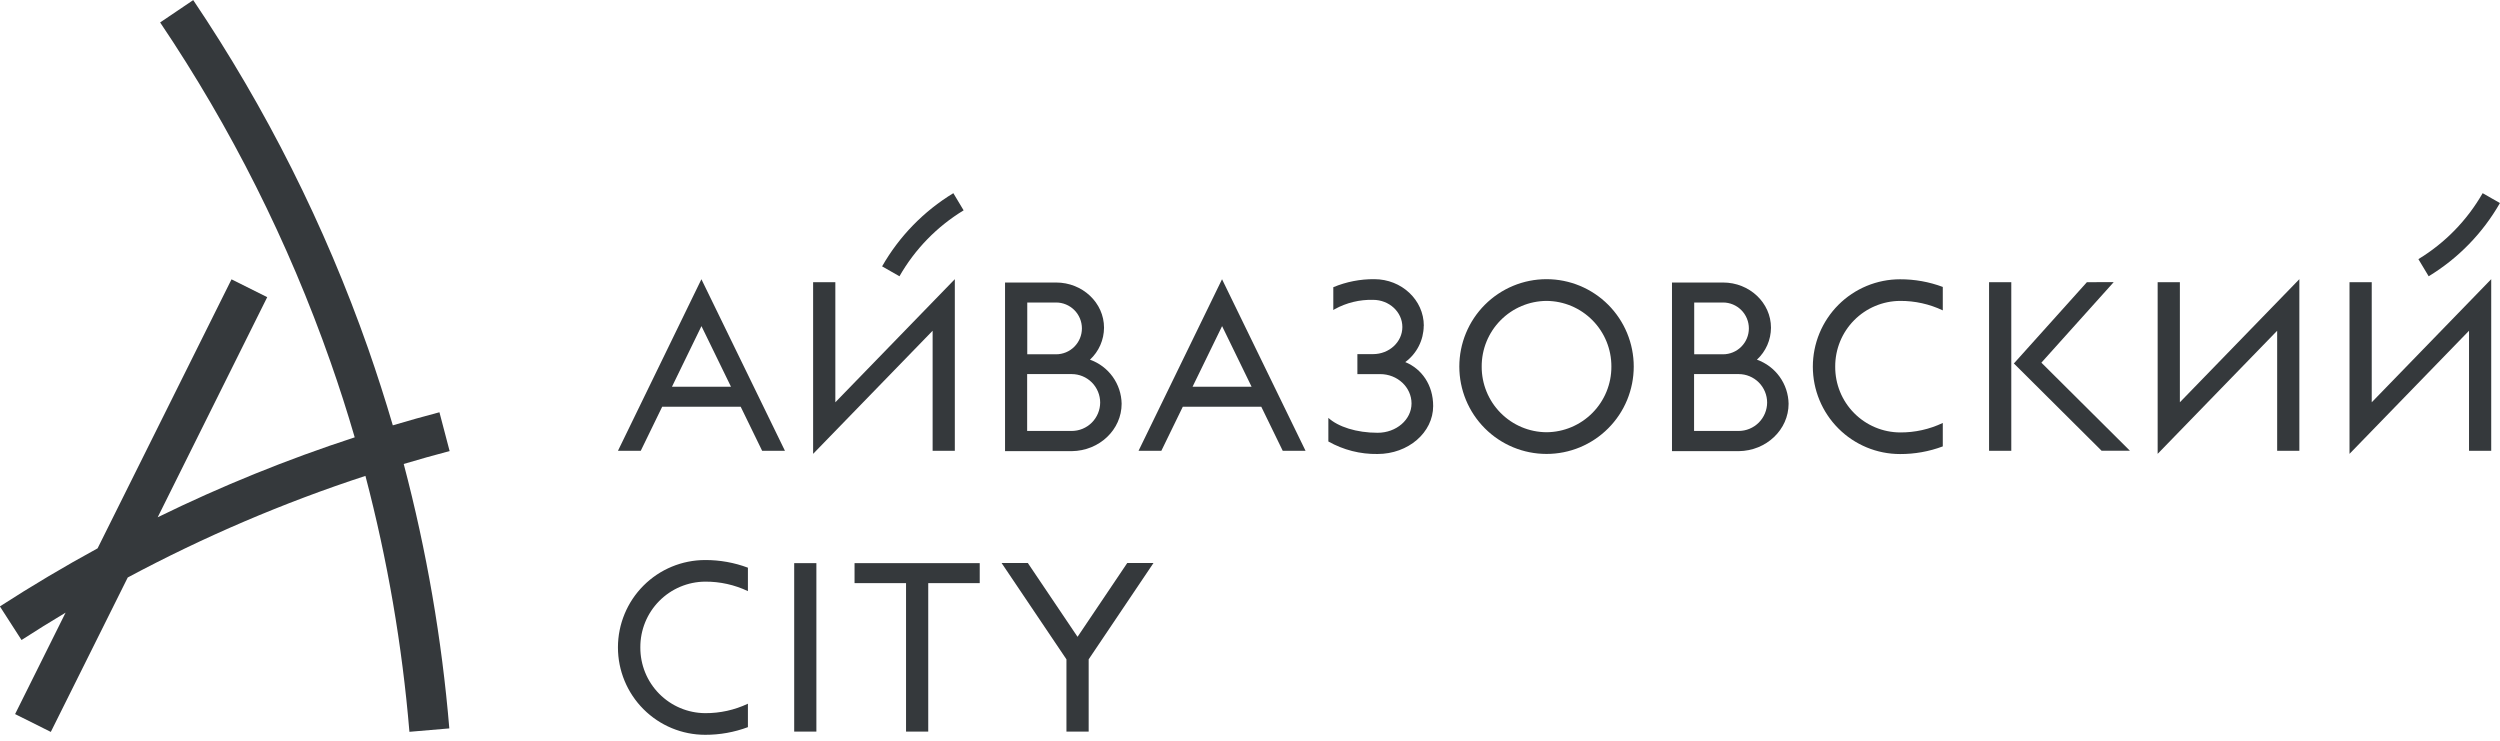 <?xml version="1.0" encoding="UTF-8"?> <svg xmlns="http://www.w3.org/2000/svg" width="199" height="59" viewBox="0 0 199 59" fill="none"> <g clip-path="url(#clip0_679_100)"> <path d="M35.786 35.891L34.979 32.816C33.736 33.143 32.499 33.49 31.268 33.857C30.663 31.798 30.007 29.757 29.301 27.734C25.858 17.936 21.18 8.619 15.38 0.008L12.747 1.787C18.397 10.176 22.953 19.254 26.305 28.8C27.003 30.785 27.647 32.789 28.235 34.812C22.866 36.564 17.625 38.69 12.552 41.175L21.271 23.653L18.429 22.235L7.768 43.648C5.126 45.089 2.534 46.629 -0.008 48.27L1.714 50.945C2.871 50.198 4.04 49.472 5.221 48.766L1.201 56.841L4.044 58.261L10.168 45.968C16.227 42.725 22.558 40.018 29.088 37.88C30.843 44.556 32.015 51.372 32.59 58.252L35.766 57.981C35.171 50.872 33.956 43.829 32.136 36.932C33.346 36.57 34.567 36.227 35.8 35.902" fill="#35393C"></path> <path d="M158.329 35.886H160.099V22.463H158.329V35.886ZM166.116 22.463L160.353 28.879L160.301 28.931L160.36 28.986L167.287 35.879H169.542L162.494 28.868L168.253 22.456L166.116 22.463Z" fill="#35393C"></path> <path d="M146.083 29.179C146.077 27.801 146.617 26.476 147.584 25.496C148.552 24.516 149.868 23.961 151.243 23.952C152.42 23.944 153.582 24.202 154.646 24.706V22.84C153.557 22.433 152.405 22.227 151.243 22.231C150.332 22.231 149.429 22.411 148.586 22.761C147.744 23.111 146.979 23.623 146.334 24.269C145.69 24.915 145.179 25.682 144.83 26.526C144.481 27.37 144.302 28.275 144.302 29.188C144.302 31.032 145.033 32.801 146.335 34.105C147.637 35.41 149.402 36.142 151.243 36.142C152.405 36.147 153.557 35.941 154.646 35.533V33.667C153.583 34.173 152.42 34.431 151.243 34.422C149.867 34.414 148.551 33.858 147.584 32.878C146.616 31.898 146.076 30.573 146.083 29.195" fill="#35393C"></path> <path d="M55.836 25.959L58.186 30.783H53.489L55.836 25.959ZM49.188 35.886H51.003L52.711 32.374H58.958L60.668 35.886H62.483L55.832 22.227L49.188 35.886Z" fill="#35393C"></path> <path d="M76.004 22.222L66.493 32.022V22.463H64.724V36.127L74.237 26.327V35.886H76.004V22.222ZM76.703 16.741L75.886 15.377C73.534 16.806 71.582 18.81 70.215 21.202L71.597 21.991C72.829 19.834 74.588 18.028 76.709 16.741" fill="#35393C"></path> <path d="M128.266 29.179C128.272 30.558 127.731 31.883 126.763 32.862C125.795 33.843 124.479 34.398 123.103 34.406C121.727 34.398 120.411 33.843 119.443 32.862C118.476 31.882 117.936 30.558 117.943 29.179C117.936 27.801 118.476 26.476 119.444 25.496C120.411 24.516 121.727 23.961 123.103 23.952C124.479 23.96 125.795 24.515 126.763 25.495C127.731 26.475 128.272 27.8 128.266 29.179V29.179ZM130.046 29.179C130.046 28.265 129.867 27.361 129.518 26.516C129.169 25.672 128.658 24.905 128.013 24.259C127.368 23.613 126.603 23.101 125.76 22.751C124.918 22.402 124.015 22.222 123.103 22.222C122.191 22.222 121.288 22.402 120.446 22.752C119.604 23.102 118.839 23.614 118.194 24.26C117.549 24.906 117.038 25.673 116.69 26.517C116.341 27.361 116.162 28.265 116.162 29.179C116.162 31.023 116.893 32.792 118.195 34.096C119.496 35.401 121.262 36.133 123.103 36.133C124.015 36.134 124.917 35.954 125.76 35.605C126.602 35.255 127.368 34.743 128.012 34.097C128.657 33.452 129.169 32.685 129.518 31.841C129.866 30.997 130.046 30.092 130.046 29.179" fill="#35393C"></path> <path d="M113.336 25.927C113.336 23.881 111.571 22.222 109.396 22.222C108.276 22.212 107.165 22.43 106.131 22.861V24.679C106.17 24.652 106.211 24.629 106.252 24.604C107.184 24.094 108.234 23.84 109.296 23.868C110.584 23.868 111.628 24.836 111.628 26.029C111.628 27.222 110.584 28.188 109.296 28.188H108.048V29.779H109.863C111.24 29.779 112.358 30.827 112.358 32.115C112.358 33.404 111.149 34.449 109.659 34.449C107.976 34.449 106.508 33.97 105.737 33.261V35.142C106.93 35.816 108.28 36.16 109.65 36.138C112.097 36.138 114.08 34.429 114.08 32.318C114.08 30.642 113.172 29.363 111.859 28.822C112.311 28.489 112.679 28.055 112.934 27.554C113.189 27.053 113.324 26.5 113.329 25.938" fill="#35393C"></path> <path d="M87.574 32.031C87.574 32.634 87.335 33.212 86.91 33.638C86.485 34.064 85.908 34.304 85.306 34.304H81.761V29.777H85.306C85.908 29.777 86.485 30.016 86.91 30.442C87.335 30.869 87.574 31.447 87.574 32.049V32.031ZM86.12 26.14C86.12 26.687 85.904 27.211 85.518 27.598C85.132 27.985 84.609 28.202 84.063 28.202H81.77V24.079H84.063C84.609 24.079 85.132 24.296 85.518 24.683C85.904 25.069 86.12 25.594 86.12 26.14V26.14ZM86.762 28.629C87.113 28.305 87.393 27.911 87.585 27.474C87.778 27.036 87.878 26.564 87.881 26.086C87.881 24.099 86.17 22.488 84.063 22.488H80.001V35.911H85.315C87.511 35.886 89.282 34.204 89.282 32.136C89.269 31.364 89.02 30.615 88.57 29.988C88.119 29.362 87.489 28.889 86.762 28.631" fill="#35393C"></path> <path d="M198.301 22.222L188.79 32.022V22.463H187.021V36.127L196.534 26.327V35.886H198.301V22.222ZM199 16.166L197.619 15.377C196.385 17.533 194.625 19.34 192.504 20.627L193.322 21.991C195.675 20.562 197.626 18.557 198.993 16.166" fill="#35393C"></path> <path d="M97.278 25.959L99.626 30.783H94.928L97.278 25.959ZM90.627 35.886H92.442L94.152 32.374H100.397L102.107 35.886H103.922L97.274 22.227L90.627 35.886Z" fill="#35393C"></path> <path d="M140.664 32.031C140.664 32.634 140.425 33.212 140 33.638C139.574 34.064 138.997 34.304 138.396 34.304H134.848V29.777H138.396C138.997 29.777 139.574 30.016 140 30.442C140.425 30.869 140.664 31.447 140.664 32.049V32.031ZM139.21 26.14C139.21 26.687 138.993 27.211 138.607 27.598C138.222 27.985 137.698 28.202 137.153 28.202H134.859V24.079H137.153C137.698 24.079 138.222 24.296 138.607 24.683C138.993 25.069 139.21 25.594 139.21 26.14V26.14ZM139.852 28.629C140.203 28.305 140.483 27.912 140.676 27.474C140.868 27.037 140.968 26.564 140.97 26.086C140.97 24.099 139.26 22.488 137.153 22.488H133.09V35.911H138.407C140.6 35.886 142.372 34.204 142.372 32.136C142.358 31.364 142.11 30.615 141.659 29.988C141.209 29.362 140.578 28.889 139.852 28.631" fill="#35393C"></path> <path d="M183.029 22.222L173.518 32.022V22.463H171.749V36.127L181.262 26.327V35.886H183.029V22.222Z" fill="#35393C"></path> <path d="M64.984 44.826H63.218V58.235H64.984V44.826Z" fill="#35393C"></path> <path d="M77.986 46.417V44.826H68.022V46.417H72.121V58.235H73.888V46.417H77.986Z" fill="#35393C"></path> <path d="M89.729 44.815L85.78 50.681H85.766L81.815 44.815H79.726L84.889 52.483V58.235H86.658V52.483L91.818 44.815H89.729Z" fill="#35393C"></path> <path d="M50.971 51.526C50.964 50.148 51.504 48.823 52.471 47.843C53.439 46.863 54.755 46.307 56.131 46.299C57.308 46.291 58.471 46.549 59.534 47.054V45.188C58.446 44.781 57.293 44.575 56.131 44.579C54.29 44.579 52.525 45.311 51.222 46.615C49.92 47.92 49.189 49.688 49.188 51.533C49.188 53.378 49.919 55.148 51.222 56.452C52.524 57.757 54.29 58.49 56.131 58.49C57.293 58.494 58.446 58.288 59.534 57.881V56.015C58.47 56.518 57.307 56.775 56.131 56.767C54.755 56.759 53.439 56.203 52.471 55.223C51.504 54.243 50.964 52.919 50.971 51.54" fill="#35393C"></path> </g> <defs> <clipPath id="clip0_679_100"> <rect width="199" height="58.487" fill="white"></rect> </clipPath> </defs> </svg> 